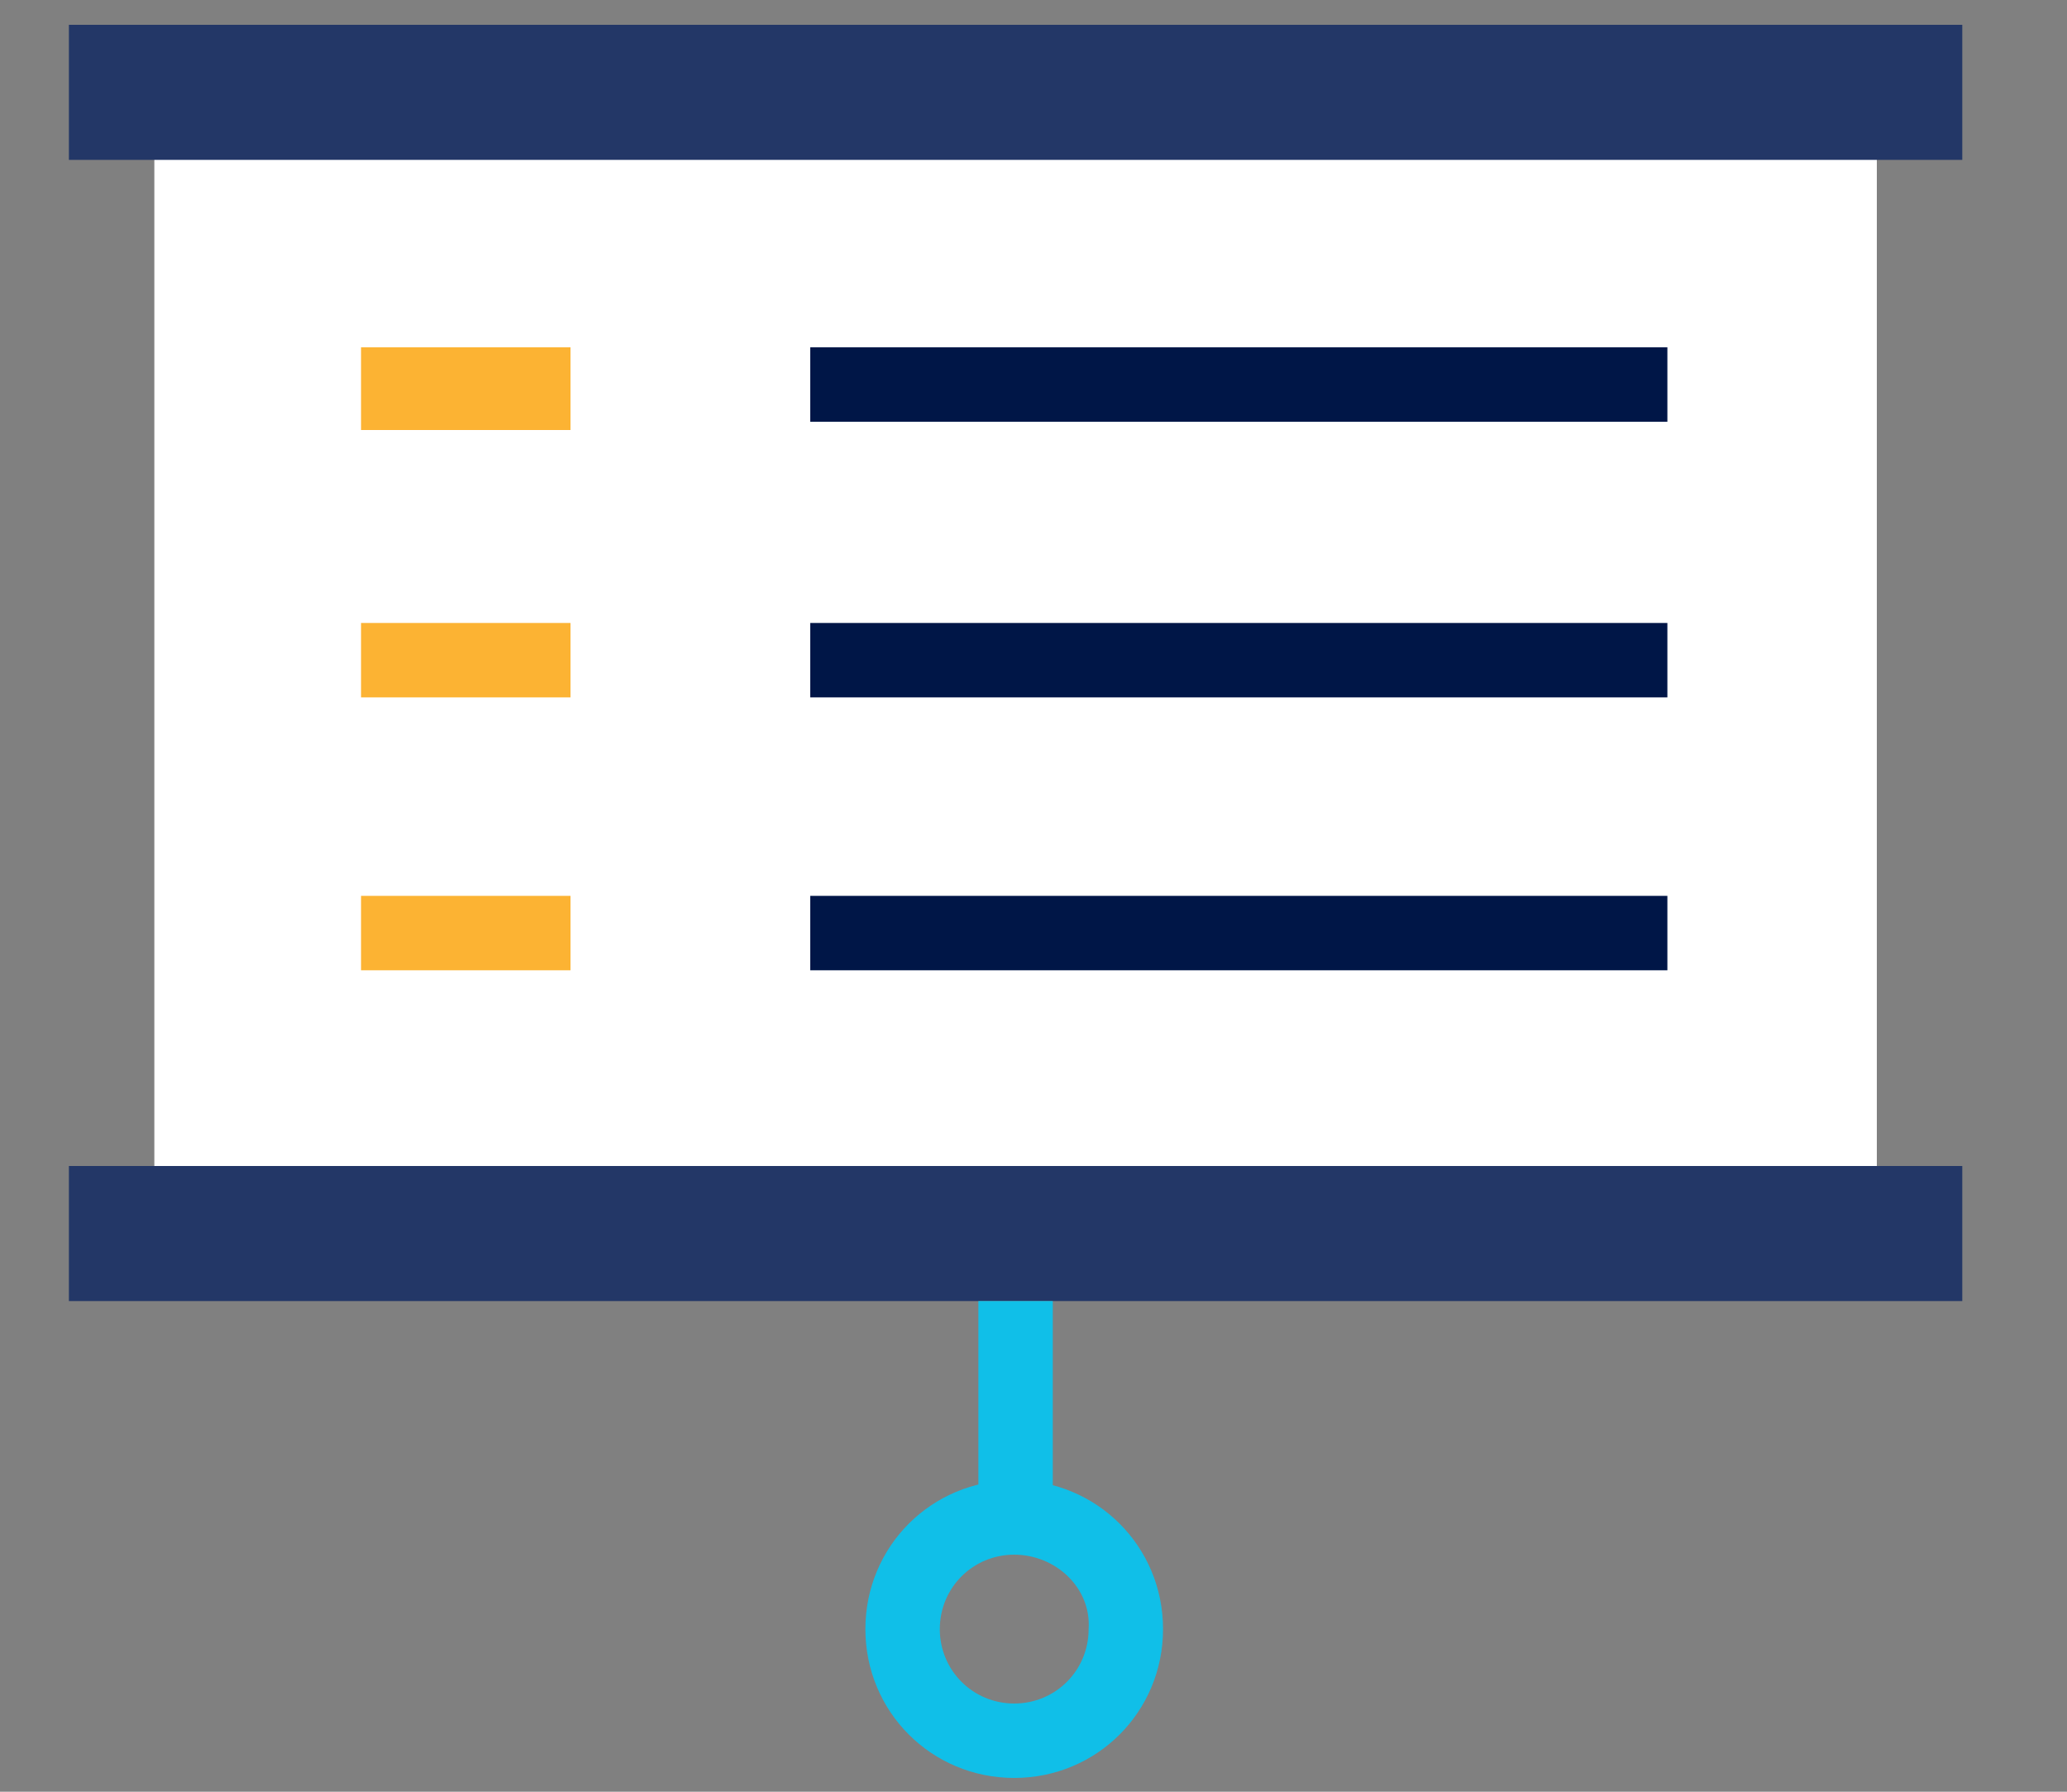 <?xml version="1.0" encoding="utf-8"?>
<!-- Generator: Adobe Illustrator 23.1.1, SVG Export Plug-In . SVG Version: 6.00 Build 0)  -->
<svg version="1.1" id="Layer_1" xmlns="http://www.w3.org/2000/svg" xmlns:xlink="http://www.w3.org/1999/xlink" x="0px" y="0px"
	 viewBox="0 0 75 65" style="enable-background:new 0 0 75 65;" xml:space="preserve">
<rect x="0" y="0" width="75" height="65" fill="#808080" stroke="none"/>
<style type="text/css">
	.st0{fill:#FFFFFF;}
	.st1{fill:#233767;}
	.st2{fill:#10BFE8;}
	.st3{clip-path:url(#SVGID_2_);fill:#10BFE8;}
	.st4{fill:#001647;}
	.st5{fill:#FCB333;}
</style>
<rect x="5.6" y="3.2" class="st0" width="62.5" height="41.4"/>
<rect x="2.5" y="0.9" class="st1" width="68.7" height="4.9"/>
<rect x="2.5" y="42.3" class="st1" width="68.7" height="4.9"/>
<rect x="35.5" y="47.2" class="st2" width="2.7" height="7.9"/>
<g>
	<defs>
		<rect id="SVGID_1_" x="2.5" y="0.9" width="68.7" height="63.7"/>
	</defs>
	<clipPath id="SVGID_2_">
		<use xlink:href="#SVGID_1_"  style="overflow:visible;"/>
	</clipPath>
	<path class="st3" d="M36.8,56.4c-1.5,0-2.7,1.2-2.7,2.7c0,1.5,1.2,2.7,2.7,2.7c1.5,0,2.7-1.2,2.7-2.7
		C39.6,57.6,38.3,56.4,36.8,56.4 M36.8,64.5c-3,0-5.4-2.4-5.4-5.4c0-3,2.4-5.4,5.4-5.4c3,0,5.4,2.4,5.4,5.4
		C42.2,62.1,39.8,64.5,36.8,64.5"/>
</g>
<rect x="29.4" y="12.6" class="st4" width="31.1" height="2.7"/>
<rect x="29.4" y="22.6" class="st4" width="31.1" height="2.7"/>
<rect x="29.4" y="32.5" class="st4" width="31.1" height="2.7"/>
<rect x="13.1" y="12.6" class="st5" width="7.6" height="3"/>
<rect x="13.1" y="22.6" class="st5" width="7.6" height="2.7"/>
<rect x="13.1" y="32.5" class="st5" width="7.6" height="2.7"/>
</svg>
